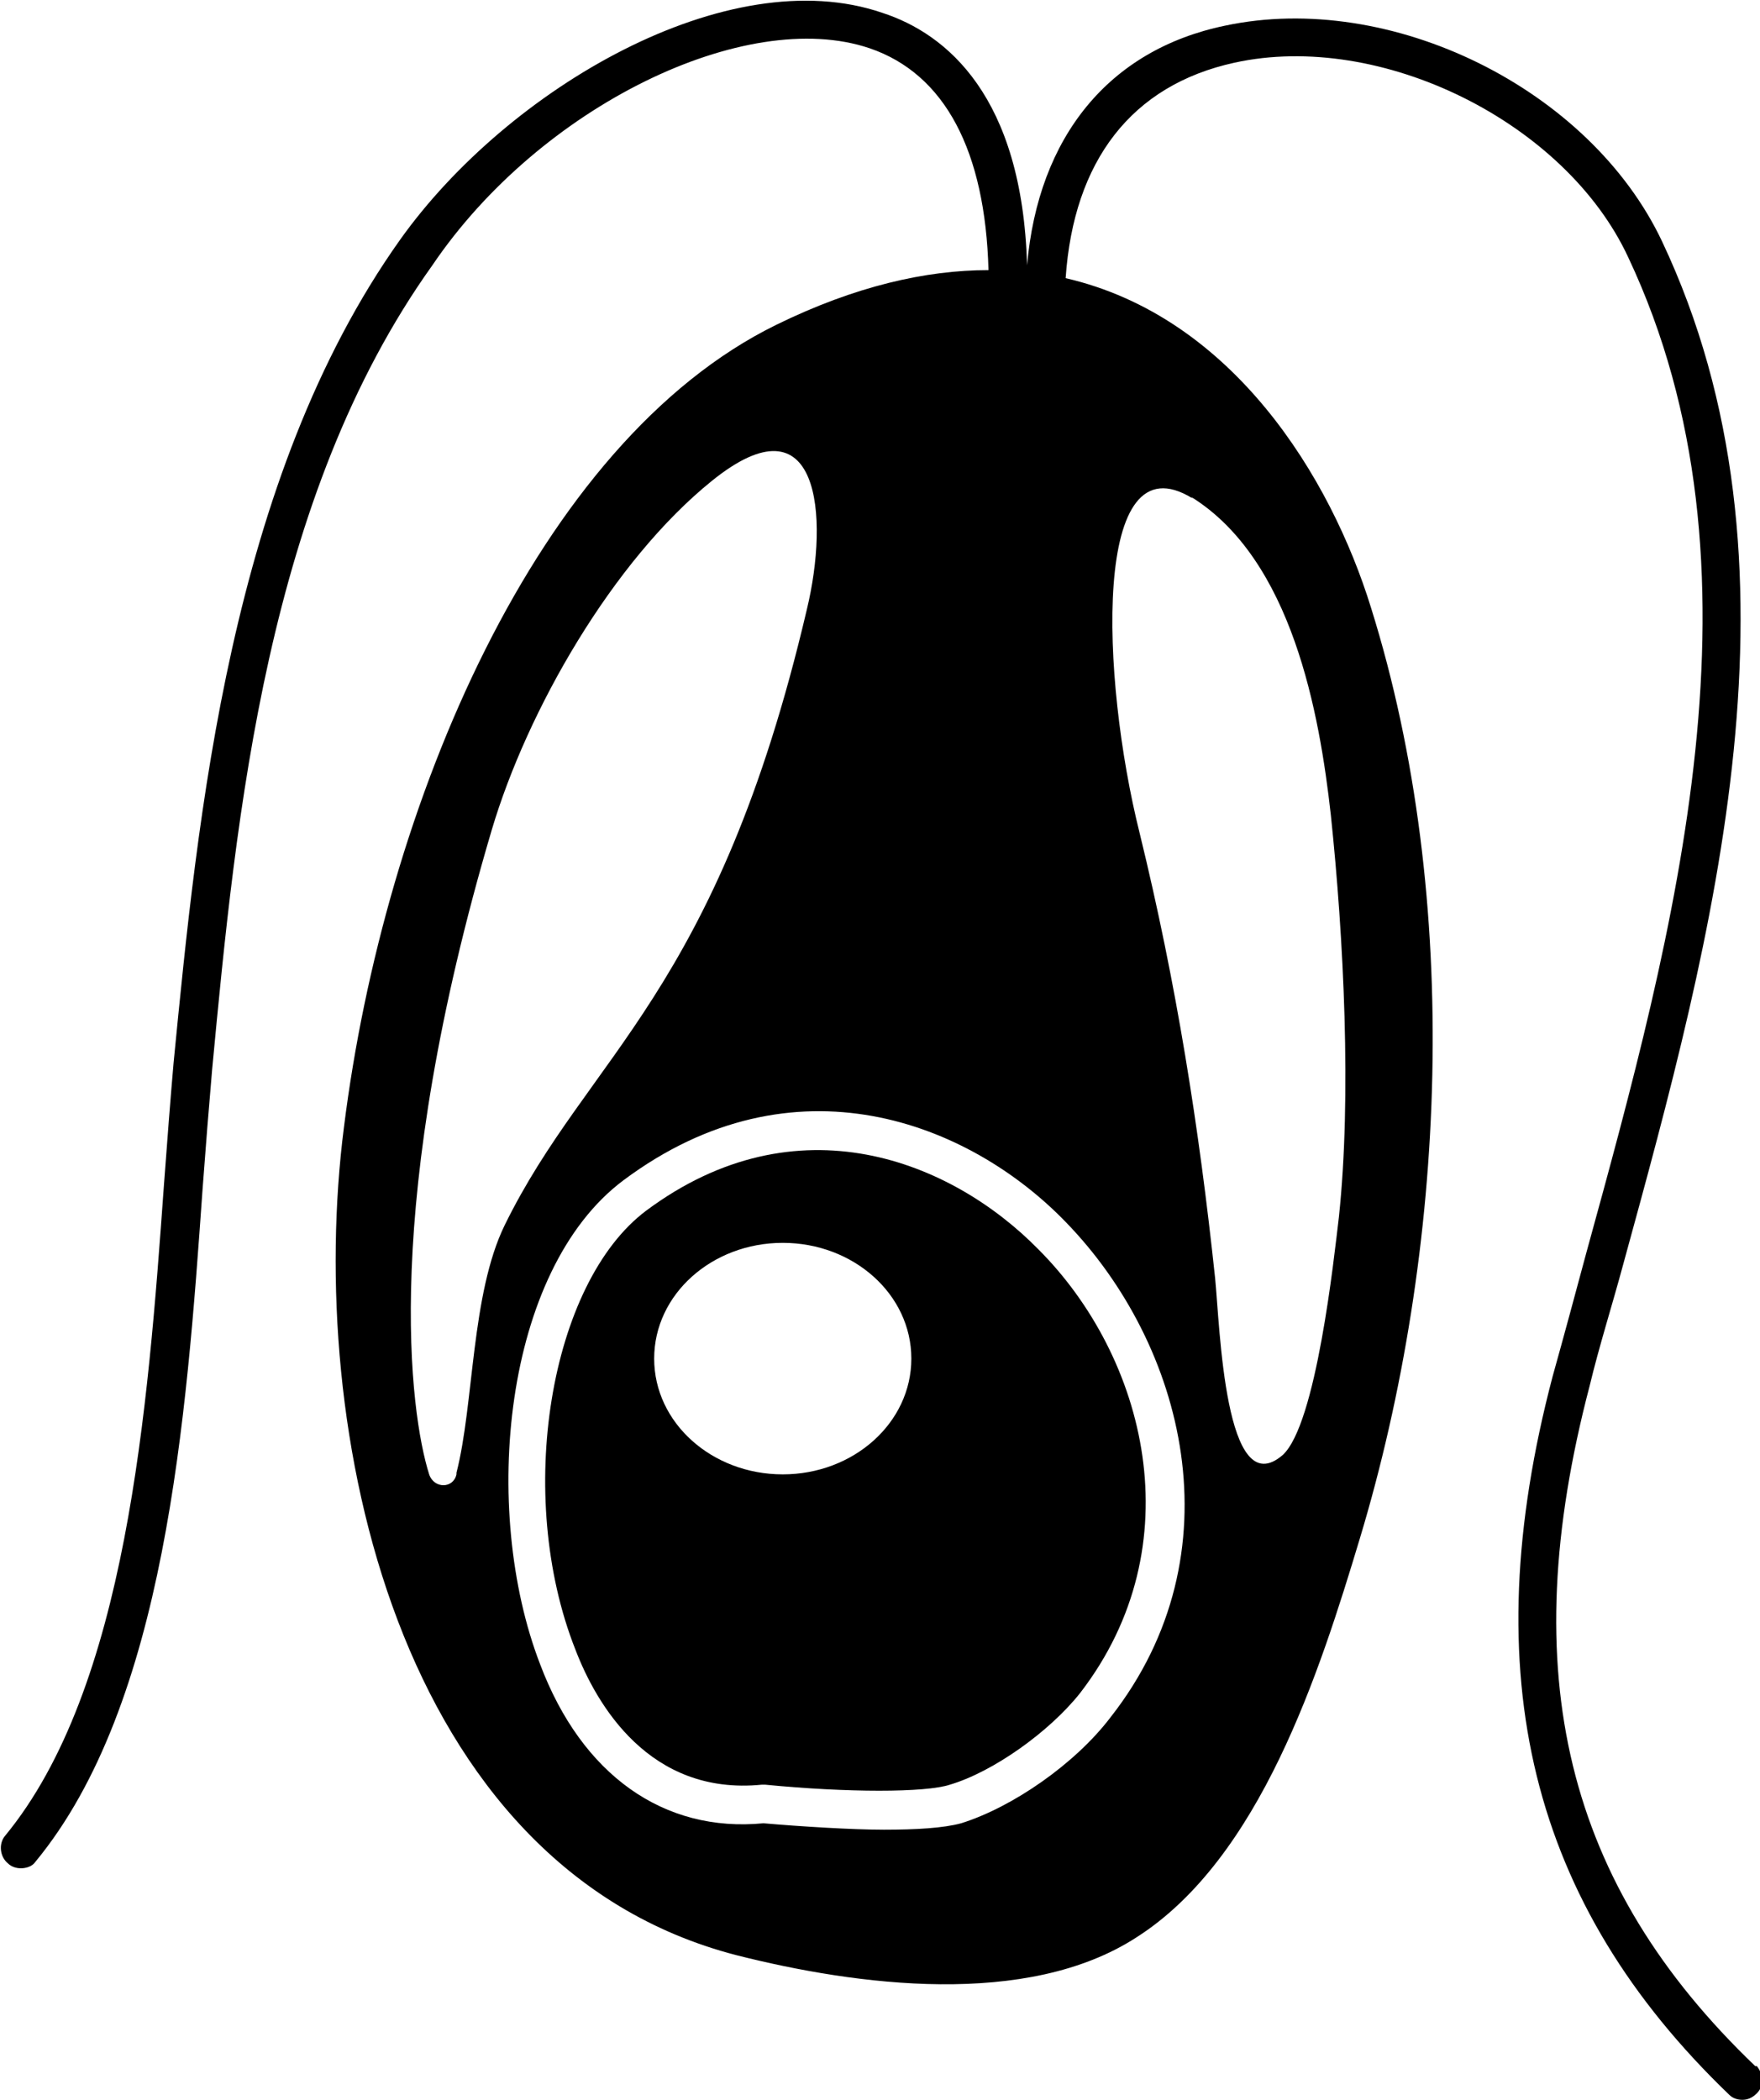 <?xml version="1.0" encoding="UTF-8"?>
<svg id="Layer_1" xmlns="http://www.w3.org/2000/svg" version="1.1" viewBox="0 0 109.5 130.6">
  <!-- Generator: Adobe Illustrator 29.5.1, SVG Export Plug-In . SVG Version: 2.1.0 Build 141)  -->
  <path d="M35.8,102.6c1.3,3.4,4.6,9.1,11.6,8.4h.2c5.1.5,10,.5,11.5,0,2.7-.8,6.2-3.3,8.1-5.7,7.1-9.2,4.1-20.9-2.6-27.6-5.4-5.5-15-9.4-24.4-2.4-6,4.5-8.2,17.7-4.4,27.3h0ZM48.7,77.3c4.4,0,8,3.2,8,7.2s-3.6,7.2-8,7.2-8-3.2-8-7.2,3.6-7.2,8-7.2Z"/>
  <path d="M109.2,128.5c-11.8-11.3-15-24.4-10.3-42.3.6-2.5,1.4-5,2.1-7.6,5.6-20.4,11.9-43.5,2.4-63.6-4.5-9.5-16.9-15.6-27.2-13.4-7.2,1.5-11.6,6.9-12.3,14.9-.3-10.5-5-14.4-9-15.7-9.6-3.3-23.3,4.7-30,14.1-10.6,14.9-12.6,35.9-14.1,51.2-.2,2.3-.4,4.9-.6,7.6-1,13.9-2.3,31.3-9.9,40.5-.4.5-.3,1.3.2,1.7.2.2.5.3.8.3s.7-.1.9-.4c8.1-9.8,9.4-27.6,10.4-41.8.2-2.7.4-5.2.6-7.5,1.5-15.9,3.4-35.6,13.7-50C33.6,6.6,46.4.4,54.1,3c4.7,1.6,7.2,6.4,7.4,13.8-3.9,0-8.3,1-13.2,3.4-14.9,7.3-24.4,29.9-26.9,49.9-2.4,18.7,3.2,46,24.4,51.5,7.5,1.9,18.1,3.3,24.9-1.1,7.7-4.9,11.4-16.5,13.9-24.8,5.4-17.9,6.4-39.7.7-57.9-2.5-8.1-8.6-18.1-19-20.5.5-7.3,4.1-12,10.5-13.4,9.1-2,20.6,3.7,24.5,12.1,9.1,19.3,2.9,41.9-2.6,61.9-.7,2.6-1.4,5.2-2.1,7.7-4.9,18.6-1.4,32.8,11,44.7.2.2.5.3.8.3s.6-.1.9-.4c.5-.5.4-1.2,0-1.7h0ZM28.4,91.7c-.2.9-1.4.9-1.7,0-1.2-3.8-3-16.8,3.9-40.1,2.2-7.4,7.5-16.7,13.7-21.7,6.7-5.4,7.3,2.2,5.9,8-5.6,23.9-13.6,27.7-18.8,38.3-2.1,4.3-1.9,11.1-3,15.4ZM74.1,30.9c6.3,3.9,8,13.5,8.7,19.8.8,7.6,1.3,17.5.5,25-.3,2.5-1.4,12.9-3.5,14.8-3.6,3.1-3.9-8-4.2-11-1-9.4-2.4-18.3-4.7-27.7-2.4-9.6-3-24.7,3.3-20.8h0ZM69.1,106.8c-2.2,2.9-6.1,5.6-9.3,6.6-1.1.3-2.8.4-4.8.4s-5.2-.2-7.5-.4c-6.2.6-11.3-3-13.9-9.9-3.7-9.6-2.3-24.5,5.2-30.1,10.6-7.9,21.5-3.6,27.5,2.6,7.4,7.6,10.8,20.6,2.8,30.8h0Z"/>
</svg>